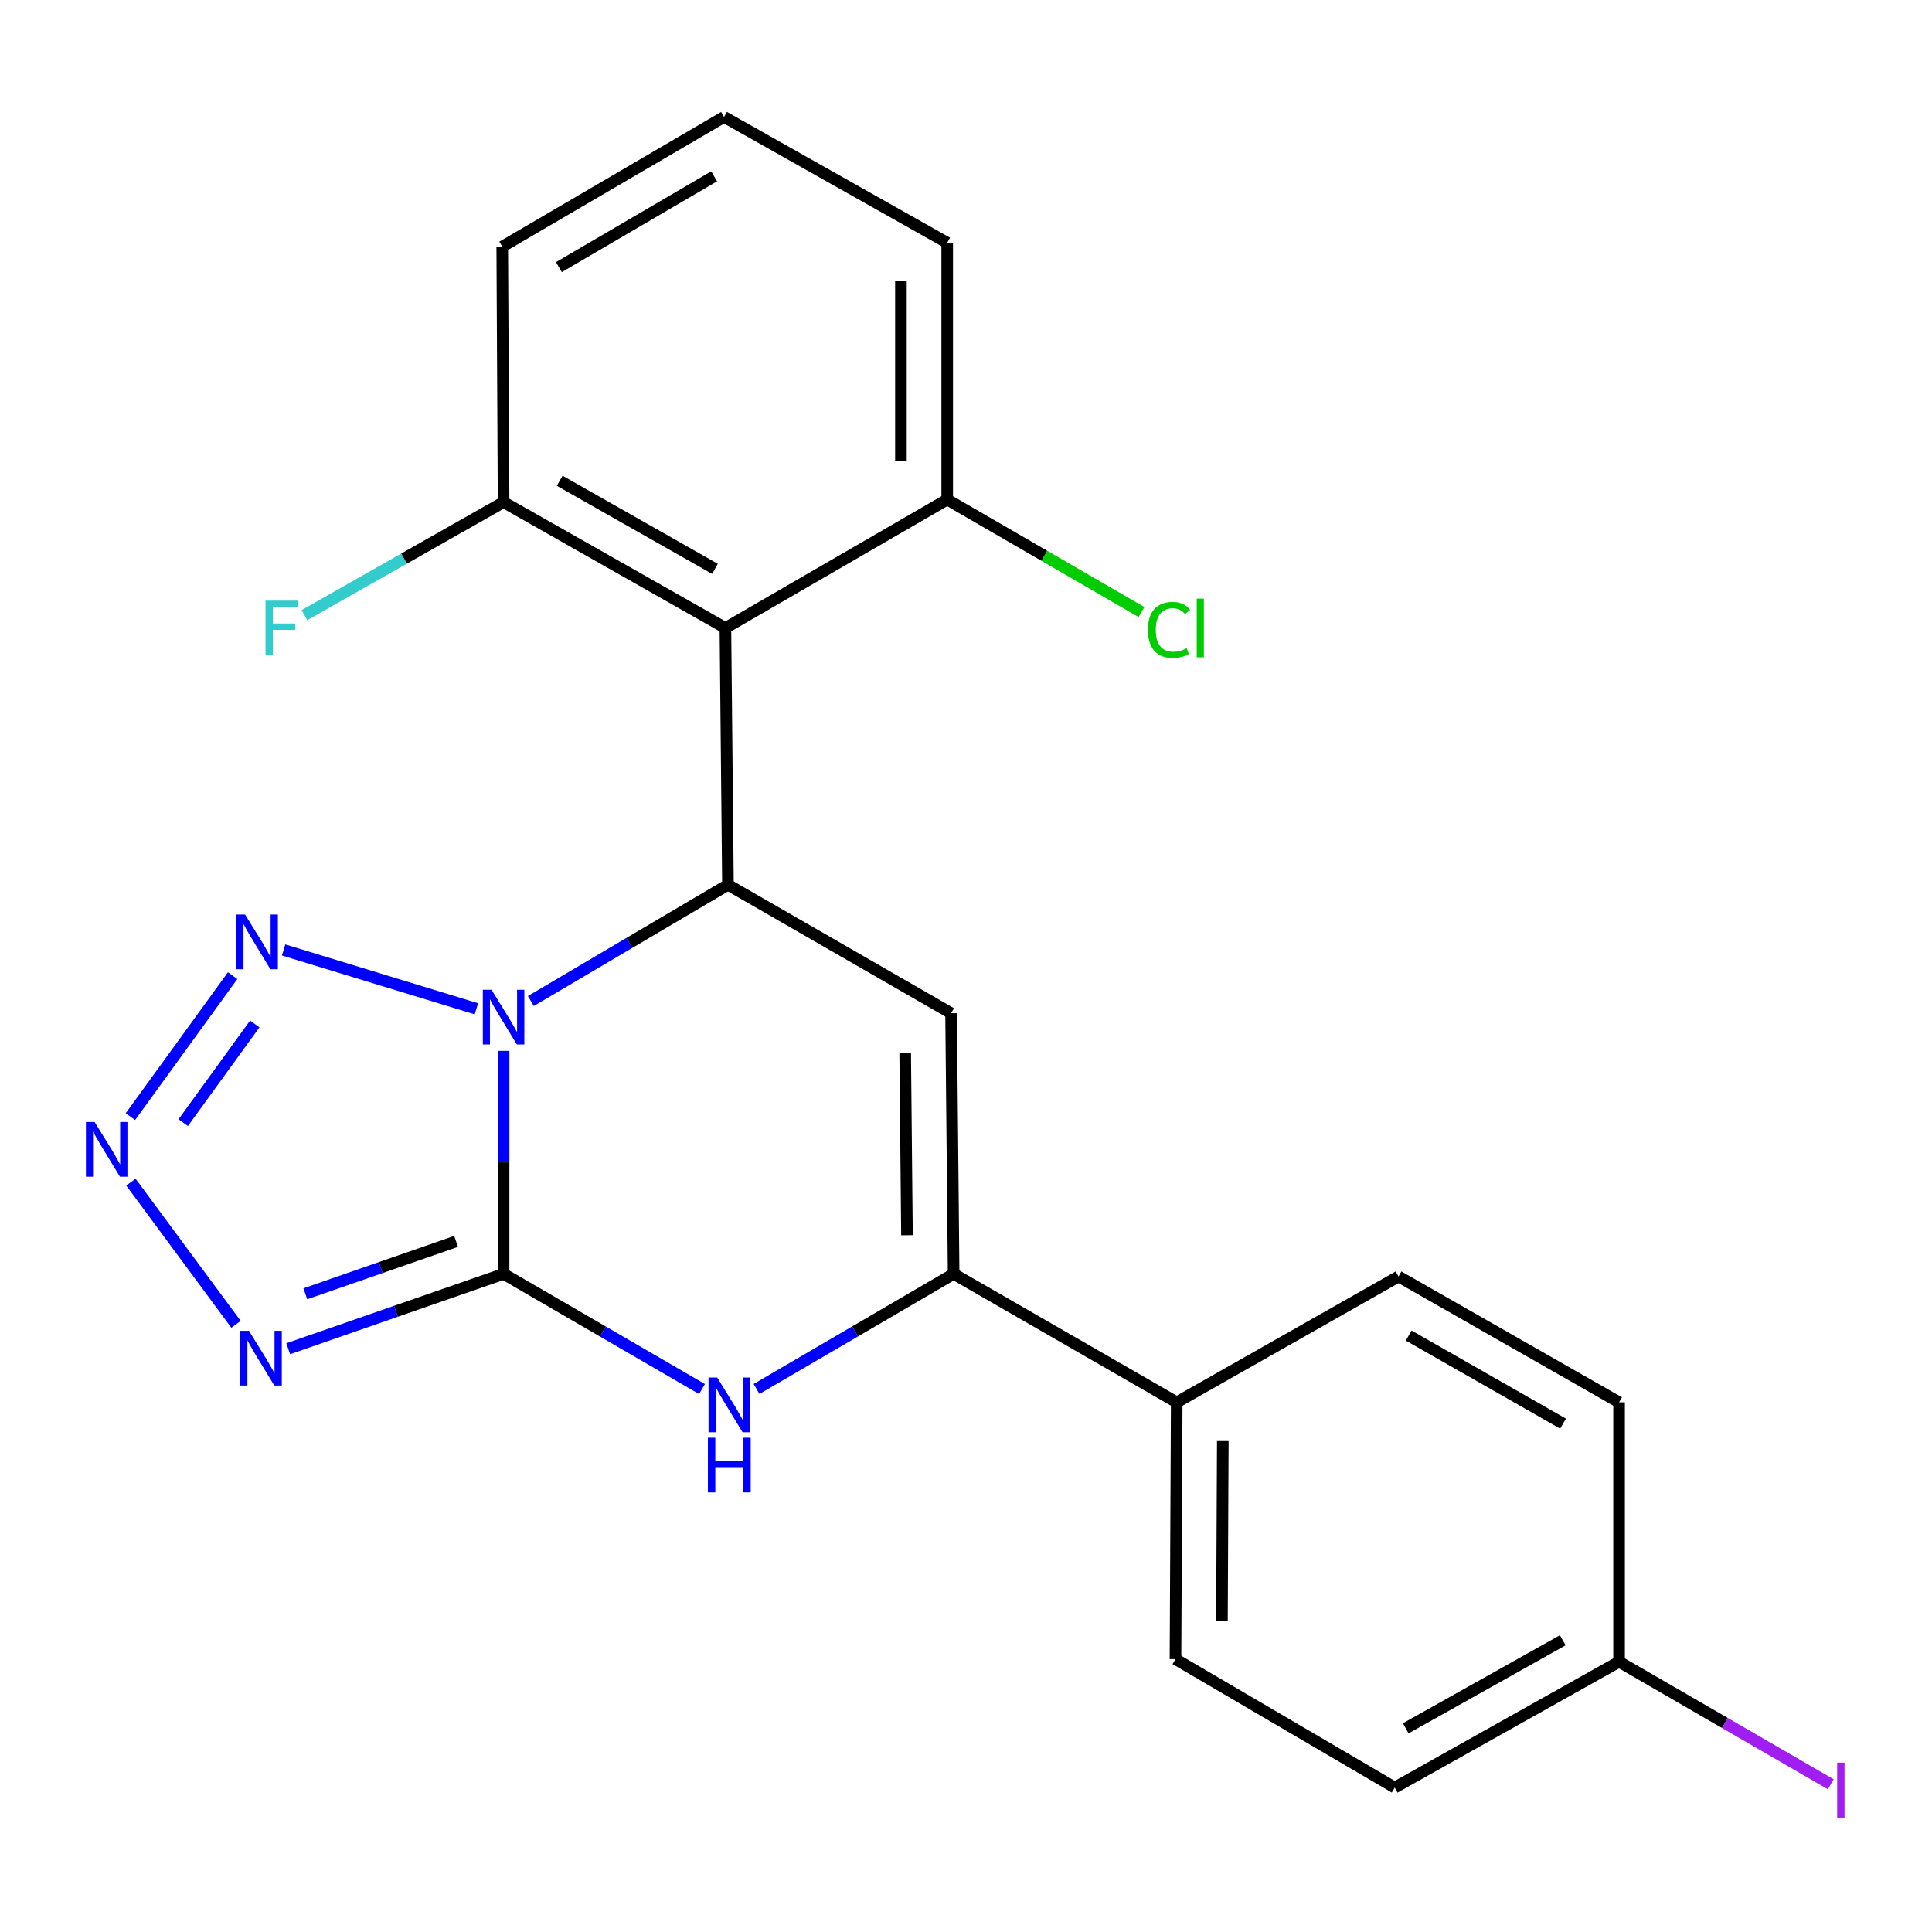 <?xml version='1.0' encoding='iso-8859-1'?>
<svg version='1.1' baseProfile='full'
              xmlns='http://www.w3.org/2000/svg'
                      xmlns:rdkit='http://www.rdkit.org/xml'
                      xmlns:xlink='http://www.w3.org/1999/xlink'
                  xml:space='preserve'
width='1000px' height='1000px' viewBox='0 0 1000 1000'>
<!-- END OF HEADER -->
<rect style='opacity:1.0;fill:#FFFFFF;stroke:none' width='1000' height='1000' x='0' y='0'> </rect>
<path class='bond-0' d='M 260.654,543.929 L 260.654,601.644' style='fill:none;fill-rule:evenodd;stroke:#0000FF;stroke-width:6px;stroke-linecap:butt;stroke-linejoin:miter;stroke-opacity:1' />
<path class='bond-0' d='M 260.654,601.644 L 260.654,659.359' style='fill:none;fill-rule:evenodd;stroke:#000000;stroke-width:6px;stroke-linecap:butt;stroke-linejoin:miter;stroke-opacity:1' />
<path class='bond-1' d='M 274.765,518.124 L 325.776,488.039' style='fill:none;fill-rule:evenodd;stroke:#0000FF;stroke-width:6px;stroke-linecap:butt;stroke-linejoin:miter;stroke-opacity:1' />
<path class='bond-1' d='M 325.776,488.039 L 376.787,457.954' style='fill:none;fill-rule:evenodd;stroke:#000000;stroke-width:6px;stroke-linecap:butt;stroke-linejoin:miter;stroke-opacity:1' />
<path class='bond-4' d='M 246.58,522.15 L 146.797,491.693' style='fill:none;fill-rule:evenodd;stroke:#0000FF;stroke-width:6px;stroke-linecap:butt;stroke-linejoin:miter;stroke-opacity:1' />
<path class='bond-2' d='M 260.654,659.359 L 204.915,678.733' style='fill:none;fill-rule:evenodd;stroke:#000000;stroke-width:6px;stroke-linecap:butt;stroke-linejoin:miter;stroke-opacity:1' />
<path class='bond-2' d='M 204.915,678.733 L 149.176,698.106' style='fill:none;fill-rule:evenodd;stroke:#0000FF;stroke-width:6px;stroke-linecap:butt;stroke-linejoin:miter;stroke-opacity:1' />
<path class='bond-2' d='M 236.069,642.546 L 197.051,656.107' style='fill:none;fill-rule:evenodd;stroke:#000000;stroke-width:6px;stroke-linecap:butt;stroke-linejoin:miter;stroke-opacity:1' />
<path class='bond-2' d='M 197.051,656.107 L 158.034,669.669' style='fill:none;fill-rule:evenodd;stroke:#0000FF;stroke-width:6px;stroke-linecap:butt;stroke-linejoin:miter;stroke-opacity:1' />
<path class='bond-5' d='M 260.654,659.359 L 312.008,689.169' style='fill:none;fill-rule:evenodd;stroke:#000000;stroke-width:6px;stroke-linecap:butt;stroke-linejoin:miter;stroke-opacity:1' />
<path class='bond-5' d='M 312.008,689.169 L 363.362,718.978' style='fill:none;fill-rule:evenodd;stroke:#0000FF;stroke-width:6px;stroke-linecap:butt;stroke-linejoin:miter;stroke-opacity:1' />
<path class='bond-3' d='M 376.787,457.954 L 492.281,524.437' style='fill:none;fill-rule:evenodd;stroke:#000000;stroke-width:6px;stroke-linecap:butt;stroke-linejoin:miter;stroke-opacity:1' />
<path class='bond-8' d='M 376.787,457.954 L 375.469,325.041' style='fill:none;fill-rule:evenodd;stroke:#000000;stroke-width:6px;stroke-linecap:butt;stroke-linejoin:miter;stroke-opacity:1' />
<path class='bond-23' d='M 122.163,685.473 L 67.764,611.875' style='fill:none;fill-rule:evenodd;stroke:#0000FF;stroke-width:6px;stroke-linecap:butt;stroke-linejoin:miter;stroke-opacity:1' />
<path class='bond-7' d='M 492.281,524.437 L 493.598,659.359' style='fill:none;fill-rule:evenodd;stroke:#000000;stroke-width:6px;stroke-linecap:butt;stroke-linejoin:miter;stroke-opacity:1' />
<path class='bond-7' d='M 468.526,544.909 L 469.448,639.355' style='fill:none;fill-rule:evenodd;stroke:#000000;stroke-width:6px;stroke-linecap:butt;stroke-linejoin:miter;stroke-opacity:1' />
<path class='bond-6' d='M 120.418,504.986 L 67.498,577.962' style='fill:none;fill-rule:evenodd;stroke:#0000FF;stroke-width:6px;stroke-linecap:butt;stroke-linejoin:miter;stroke-opacity:1' />
<path class='bond-6' d='M 131.871,529.994 L 94.828,581.077' style='fill:none;fill-rule:evenodd;stroke:#0000FF;stroke-width:6px;stroke-linecap:butt;stroke-linejoin:miter;stroke-opacity:1' />
<path class='bond-24' d='M 391.581,718.938 L 442.589,689.148' style='fill:none;fill-rule:evenodd;stroke:#0000FF;stroke-width:6px;stroke-linecap:butt;stroke-linejoin:miter;stroke-opacity:1' />
<path class='bond-24' d='M 442.589,689.148 L 493.598,659.359' style='fill:none;fill-rule:evenodd;stroke:#000000;stroke-width:6px;stroke-linecap:butt;stroke-linejoin:miter;stroke-opacity:1' />
<path class='bond-9' d='M 493.598,659.359 L 609.065,725.842' style='fill:none;fill-rule:evenodd;stroke:#000000;stroke-width:6px;stroke-linecap:butt;stroke-linejoin:miter;stroke-opacity:1' />
<path class='bond-10' d='M 375.469,325.041 L 260.654,259.902' style='fill:none;fill-rule:evenodd;stroke:#000000;stroke-width:6px;stroke-linecap:butt;stroke-linejoin:miter;stroke-opacity:1' />
<path class='bond-10' d='M 370.067,294.436 L 289.696,248.839' style='fill:none;fill-rule:evenodd;stroke:#000000;stroke-width:6px;stroke-linecap:butt;stroke-linejoin:miter;stroke-opacity:1' />
<path class='bond-11' d='M 375.469,325.041 L 490.271,258.558' style='fill:none;fill-rule:evenodd;stroke:#000000;stroke-width:6px;stroke-linecap:butt;stroke-linejoin:miter;stroke-opacity:1' />
<path class='bond-12' d='M 609.065,725.842 L 608.426,858.755' style='fill:none;fill-rule:evenodd;stroke:#000000;stroke-width:6px;stroke-linecap:butt;stroke-linejoin:miter;stroke-opacity:1' />
<path class='bond-12' d='M 632.922,745.894 L 632.475,838.934' style='fill:none;fill-rule:evenodd;stroke:#000000;stroke-width:6px;stroke-linecap:butt;stroke-linejoin:miter;stroke-opacity:1' />
<path class='bond-13' d='M 609.065,725.842 L 723.88,660.717' style='fill:none;fill-rule:evenodd;stroke:#000000;stroke-width:6px;stroke-linecap:butt;stroke-linejoin:miter;stroke-opacity:1' />
<path class='bond-15' d='M 260.654,259.902 L 209.113,289.146' style='fill:none;fill-rule:evenodd;stroke:#000000;stroke-width:6px;stroke-linecap:butt;stroke-linejoin:miter;stroke-opacity:1' />
<path class='bond-15' d='M 209.113,289.146 L 157.572,318.391' style='fill:none;fill-rule:evenodd;stroke:#33CCCC;stroke-width:6px;stroke-linecap:butt;stroke-linejoin:miter;stroke-opacity:1' />
<path class='bond-21' d='M 260.654,259.902 L 259.962,127.654' style='fill:none;fill-rule:evenodd;stroke:#000000;stroke-width:6px;stroke-linecap:butt;stroke-linejoin:miter;stroke-opacity:1' />
<path class='bond-16' d='M 490.271,258.558 L 540.554,287.677' style='fill:none;fill-rule:evenodd;stroke:#000000;stroke-width:6px;stroke-linecap:butt;stroke-linejoin:miter;stroke-opacity:1' />
<path class='bond-16' d='M 540.554,287.677 L 590.836,316.796' style='fill:none;fill-rule:evenodd;stroke:#00CC00;stroke-width:6px;stroke-linecap:butt;stroke-linejoin:miter;stroke-opacity:1' />
<path class='bond-22' d='M 490.271,258.558 L 490.271,125.645' style='fill:none;fill-rule:evenodd;stroke:#000000;stroke-width:6px;stroke-linecap:butt;stroke-linejoin:miter;stroke-opacity:1' />
<path class='bond-22' d='M 466.318,238.621 L 466.318,145.582' style='fill:none;fill-rule:evenodd;stroke:#000000;stroke-width:6px;stroke-linecap:butt;stroke-linejoin:miter;stroke-opacity:1' />
<path class='bond-18' d='M 608.426,858.755 L 721.897,925.238' style='fill:none;fill-rule:evenodd;stroke:#000000;stroke-width:6px;stroke-linecap:butt;stroke-linejoin:miter;stroke-opacity:1' />
<path class='bond-17' d='M 723.88,660.717 L 838.03,725.842' style='fill:none;fill-rule:evenodd;stroke:#000000;stroke-width:6px;stroke-linecap:butt;stroke-linejoin:miter;stroke-opacity:1' />
<path class='bond-17' d='M 729.133,691.291 L 809.038,736.879' style='fill:none;fill-rule:evenodd;stroke:#000000;stroke-width:6px;stroke-linecap:butt;stroke-linejoin:miter;stroke-opacity:1' />
<path class='bond-14' d='M 838.03,860.113 L 838.03,725.842' style='fill:none;fill-rule:evenodd;stroke:#000000;stroke-width:6px;stroke-linecap:butt;stroke-linejoin:miter;stroke-opacity:1' />
<path class='bond-19' d='M 838.03,860.113 L 892.816,891.825' style='fill:none;fill-rule:evenodd;stroke:#000000;stroke-width:6px;stroke-linecap:butt;stroke-linejoin:miter;stroke-opacity:1' />
<path class='bond-19' d='M 892.816,891.825 L 947.603,923.537' style='fill:none;fill-rule:evenodd;stroke:#A01EEF;stroke-width:6px;stroke-linecap:butt;stroke-linejoin:miter;stroke-opacity:1' />
<path class='bond-26' d='M 838.03,860.113 L 721.897,925.238' style='fill:none;fill-rule:evenodd;stroke:#000000;stroke-width:6px;stroke-linecap:butt;stroke-linejoin:miter;stroke-opacity:1' />
<path class='bond-26' d='M 808.894,848.989 L 727.601,894.577' style='fill:none;fill-rule:evenodd;stroke:#000000;stroke-width:6px;stroke-linecap:butt;stroke-linejoin:miter;stroke-opacity:1' />
<path class='bond-20' d='M 374.764,60.519 L 490.271,125.645' style='fill:none;fill-rule:evenodd;stroke:#000000;stroke-width:6px;stroke-linecap:butt;stroke-linejoin:miter;stroke-opacity:1' />
<path class='bond-25' d='M 374.764,60.519 L 259.962,127.654' style='fill:none;fill-rule:evenodd;stroke:#000000;stroke-width:6px;stroke-linecap:butt;stroke-linejoin:miter;stroke-opacity:1' />
<path class='bond-25' d='M 369.636,91.266 L 289.274,138.261' style='fill:none;fill-rule:evenodd;stroke:#000000;stroke-width:6px;stroke-linecap:butt;stroke-linejoin:miter;stroke-opacity:1' />
<path  class='atom-0' d='M 254.394 512.286
L 263.674 527.286
Q 264.594 528.766, 266.074 531.446
Q 267.554 534.126, 267.634 534.286
L 267.634 512.286
L 271.394 512.286
L 271.394 540.606
L 267.514 540.606
L 257.554 524.206
Q 256.394 522.286, 255.154 520.086
Q 253.954 517.886, 253.594 517.206
L 253.594 540.606
L 249.914 540.606
L 249.914 512.286
L 254.394 512.286
' fill='#0000FF'/>
<path  class='atom-3' d='M 128.853 688.834
L 138.133 703.834
Q 139.053 705.314, 140.533 707.994
Q 142.013 710.674, 142.093 710.834
L 142.093 688.834
L 145.853 688.834
L 145.853 717.154
L 141.973 717.154
L 132.013 700.754
Q 130.853 698.834, 129.613 696.634
Q 128.413 694.434, 128.053 693.754
L 128.053 717.154
L 124.373 717.154
L 124.373 688.834
L 128.853 688.834
' fill='#0000FF'/>
<path  class='atom-5' d='M 126.831 473.349
L 136.111 488.349
Q 137.031 489.829, 138.511 492.509
Q 139.991 495.189, 140.071 495.349
L 140.071 473.349
L 143.831 473.349
L 143.831 501.669
L 139.951 501.669
L 129.991 485.269
Q 128.831 483.349, 127.591 481.149
Q 126.391 478.949, 126.031 478.269
L 126.031 501.669
L 122.351 501.669
L 122.351 473.349
L 126.831 473.349
' fill='#0000FF'/>
<path  class='atom-6' d='M 371.219 713.013
L 380.499 728.013
Q 381.419 729.493, 382.899 732.173
Q 384.379 734.853, 384.459 735.013
L 384.459 713.013
L 388.219 713.013
L 388.219 741.333
L 384.339 741.333
L 374.379 724.933
Q 373.219 723.013, 371.979 720.813
Q 370.779 718.613, 370.419 717.933
L 370.419 741.333
L 366.739 741.333
L 366.739 713.013
L 371.219 713.013
' fill='#0000FF'/>
<path  class='atom-6' d='M 366.399 744.165
L 370.239 744.165
L 370.239 756.205
L 384.719 756.205
L 384.719 744.165
L 388.559 744.165
L 388.559 772.485
L 384.719 772.485
L 384.719 759.405
L 370.239 759.405
L 370.239 772.485
L 366.399 772.485
L 366.399 744.165
' fill='#0000FF'/>
<path  class='atom-7' d='M 48.957 580.739
L 58.237 595.739
Q 59.157 597.219, 60.637 599.899
Q 62.117 602.579, 62.197 602.739
L 62.197 580.739
L 65.957 580.739
L 65.957 609.059
L 62.077 609.059
L 52.117 592.659
Q 50.957 590.739, 49.717 588.539
Q 48.517 586.339, 48.157 585.659
L 48.157 609.059
L 44.477 609.059
L 44.477 580.739
L 48.957 580.739
' fill='#0000FF'/>
<path  class='atom-16' d='M 137.432 310.881
L 154.272 310.881
L 154.272 314.121
L 141.232 314.121
L 141.232 322.721
L 152.832 322.721
L 152.832 326.001
L 141.232 326.001
L 141.232 339.201
L 137.432 339.201
L 137.432 310.881
' fill='#33CCCC'/>
<path  class='atom-17' d='M 594.153 326.021
Q 594.153 318.981, 597.433 315.301
Q 600.753 311.581, 607.033 311.581
Q 612.873 311.581, 615.993 315.701
L 613.353 317.861
Q 611.073 314.861, 607.033 314.861
Q 602.753 314.861, 600.473 317.741
Q 598.233 320.581, 598.233 326.021
Q 598.233 331.621, 600.553 334.501
Q 602.913 337.381, 607.473 337.381
Q 610.593 337.381, 614.233 335.501
L 615.353 338.501
Q 613.873 339.461, 611.633 340.021
Q 609.393 340.581, 606.913 340.581
Q 600.753 340.581, 597.433 336.821
Q 594.153 333.061, 594.153 326.021
' fill='#00CC00'/>
<path  class='atom-17' d='M 619.433 309.861
L 623.113 309.861
L 623.113 340.221
L 619.433 340.221
L 619.433 309.861
' fill='#00CC00'/>
<path  class='atom-20' d='M 950.918 912.336
L 954.718 912.336
L 954.718 940.776
L 950.918 940.776
L 950.918 912.336
' fill='#A01EEF'/>
</svg>
